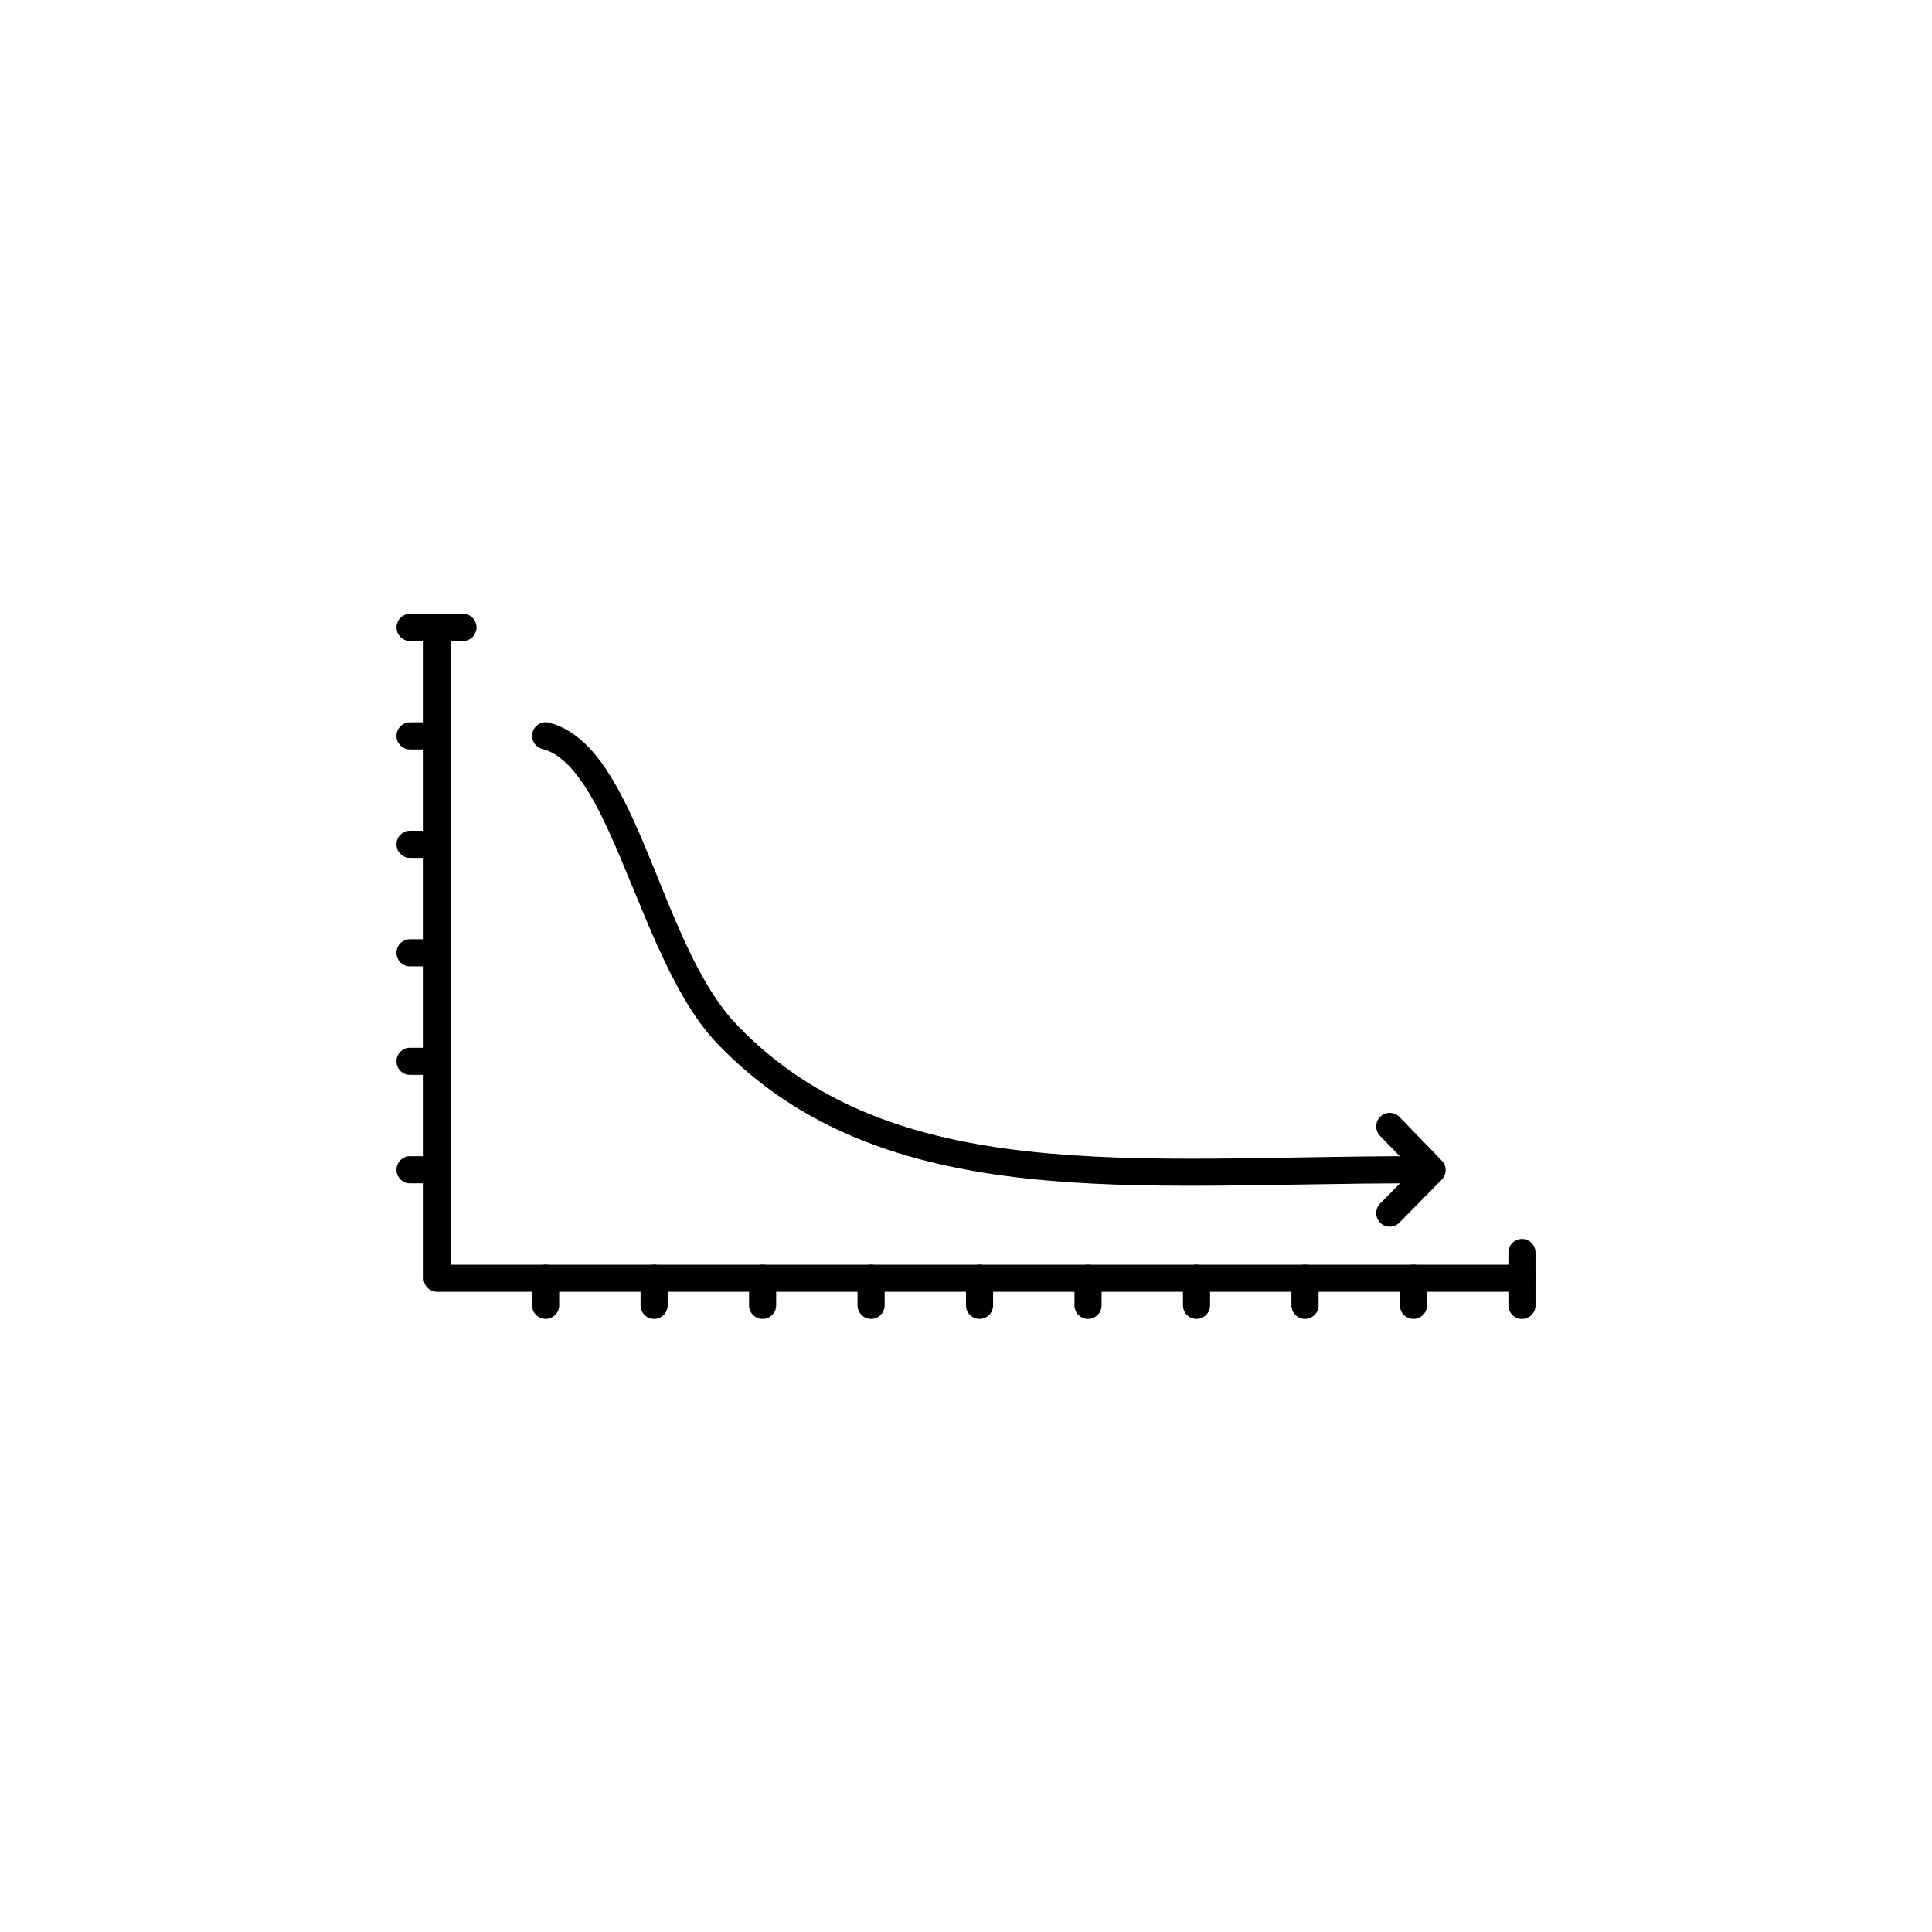 <?xml version="1.0" encoding="UTF-8"?>
<!-- Uploaded to: ICON Repo, www.iconrepo.com, Generator: ICON Repo Mixer Tools -->
<svg fill="#000000" width="800px" height="800px" version="1.1" viewBox="144 144 512 512" xmlns="http://www.w3.org/2000/svg">
 <g fill-rule="evenodd">
  <path d="m256.26 310.26v172.49c0 1.984 1.609 3.594 3.594 3.594h287.48c1.984 0 3.594-1.609 3.594-3.594 0-1.98-1.609-3.594-3.594-3.594h-283.89v-168.89c0-1.984-1.609-3.594-3.594-3.594-1.984 0-3.594 1.609-3.594 3.594z"/>
  <path d="m287.73 342.49c3.496 0.875 6.418 3.414 9.125 6.891 3.113 3.992 5.859 9.188 8.512 14.984 8.5 18.578 16.004 42.934 28.703 56.18 21.906 22.863 49.785 32.207 81.652 35.727 31.113 3.441 66.074 1.32 102.86 1.32 1.984 0 3.594-1.609 3.594-3.594s-1.609-3.594-3.594-3.594c-36.504 0-71.199 2.141-102.07-1.273-30.117-3.328-56.551-11.953-77.254-33.559-12.219-12.746-19.176-36.32-27.355-54.195-3.516-7.691-7.266-14.387-11.586-19.016-3.242-3.477-6.836-5.84-10.84-6.844-1.926-0.477-3.879 0.688-4.359 2.617-0.48 1.922 0.691 3.875 2.613 4.356z"/>
  <path d="m509.72 445.01 8.777 9.062s-8.758 8.898-8.758 8.898c-1.391 1.41-1.375 3.688 0.039 5.078 1.414 1.395 3.691 1.375 5.082-0.039l11.219-11.395c1.371-1.391 1.383-3.617 0.023-5.019l-11.219-11.586c-1.383-1.426-3.66-1.461-5.082-0.082-1.426 1.379-1.461 3.656-0.082 5.082z"/>
  <path d="m292.19 489.93v-7.188c0-1.977-1.609-3.594-3.59-3.594-1.984 0-3.594 1.617-3.594 3.594v7.188c0 1.984 1.609 3.594 3.594 3.594 1.98 0 3.59-1.609 3.59-3.594z"/>
  <path d="m320.94 489.93v-7.188c0-1.977-1.609-3.594-3.594-3.594s-3.594 1.617-3.594 3.594v7.188c0 1.984 1.609 3.594 3.594 3.594s3.594-1.609 3.594-3.594z"/>
  <path d="m349.69 489.93v-7.188c0-1.977-1.609-3.594-3.59-3.594-1.984 0-3.594 1.617-3.594 3.594v7.188c0 1.984 1.609 3.594 3.594 3.594 1.98 0 3.59-1.609 3.59-3.594z"/>
  <path d="m378.44 489.93v-7.188c0-1.977-1.609-3.594-3.594-3.594s-3.594 1.617-3.594 3.594v7.188c0 1.984 1.609 3.594 3.594 3.594s3.594-1.609 3.594-3.594z"/>
  <path d="m464.68 489.93v-7.188c0-1.977-1.609-3.594-3.594-3.594-1.98 0-3.59 1.617-3.59 3.594v7.188c0 1.984 1.609 3.594 3.59 3.594 1.984 0 3.594-1.609 3.594-3.594z"/>
  <path d="m252.66 400.1h7.008c1.984 0 3.59-1.609 3.59-3.594 0-1.98-1.605-3.59-3.59-3.59h-7.008c-1.984 0-3.594 1.609-3.594 3.59 0 1.984 1.609 3.594 3.594 3.594z"/>
  <path d="m407.18 489.93v-7.188c0-1.977-1.609-3.594-3.59-3.594-1.984 0-3.594 1.617-3.594 3.594v7.188c0 1.984 1.609 3.594 3.594 3.594 1.98 0 3.59-1.609 3.59-3.594z"/>
  <path d="m252.66 457.59h7.008c1.984 0 3.59-1.609 3.59-3.594 0-1.98-1.605-3.594-3.59-3.594h-7.008c-1.984 0-3.594 1.613-3.594 3.594 0 1.984 1.609 3.594 3.594 3.594z"/>
  <path d="m493.43 489.93v-7.188c0-1.977-1.609-3.594-3.594-3.594-1.984 0-3.594 1.617-3.594 3.594v7.188c0 1.984 1.609 3.594 3.594 3.594 1.984 0 3.594-1.609 3.594-3.594z"/>
  <path d="m252.66 371.35h7.008c1.984 0 3.59-1.609 3.59-3.594 0-1.984-1.605-3.594-3.59-3.594h-7.008c-1.984 0-3.594 1.609-3.594 3.594 0 1.984 1.609 3.594 3.594 3.594z"/>
  <path d="m435.93 489.93v-7.188c0-1.977-1.609-3.594-3.594-3.594s-3.594 1.617-3.594 3.594v7.188c0 1.984 1.609 3.594 3.594 3.594s3.594-1.609 3.594-3.594z"/>
  <path d="m252.66 428.85h7.008c1.984 0 3.59-1.609 3.59-3.594s-1.605-3.594-3.59-3.594h-7.008c-1.984 0-3.594 1.609-3.594 3.594s1.609 3.594 3.594 3.594z"/>
  <path d="m522.18 489.93v-7.188c0-1.977-1.609-3.594-3.59-3.594-1.984 0-3.594 1.617-3.594 3.594v7.188c0 1.984 1.609 3.594 3.594 3.594 1.98 0 3.59-1.609 3.59-3.594z"/>
  <path d="m252.66 342.61h7.008c1.984 0 3.59-1.613 3.59-3.594 0-1.984-1.605-3.594-3.59-3.594h-7.008c-1.984 0-3.594 1.609-3.594 3.594 0 1.98 1.609 3.594 3.594 3.594z"/>
  <path d="m550.93 489.94v-14.016c0-1.984-1.609-3.59-3.594-3.59s-3.594 1.605-3.594 3.59v14.016c0 1.98 1.609 3.598 3.594 3.598s3.594-1.617 3.594-3.598z"/>
  <path d="m252.68 313.86h14.016c1.984 0 3.59-1.609 3.59-3.594s-1.605-3.594-3.59-3.594h-14.016c-1.984 0-3.602 1.609-3.602 3.594s1.617 3.594 3.602 3.594z"/>
 </g>
</svg>
